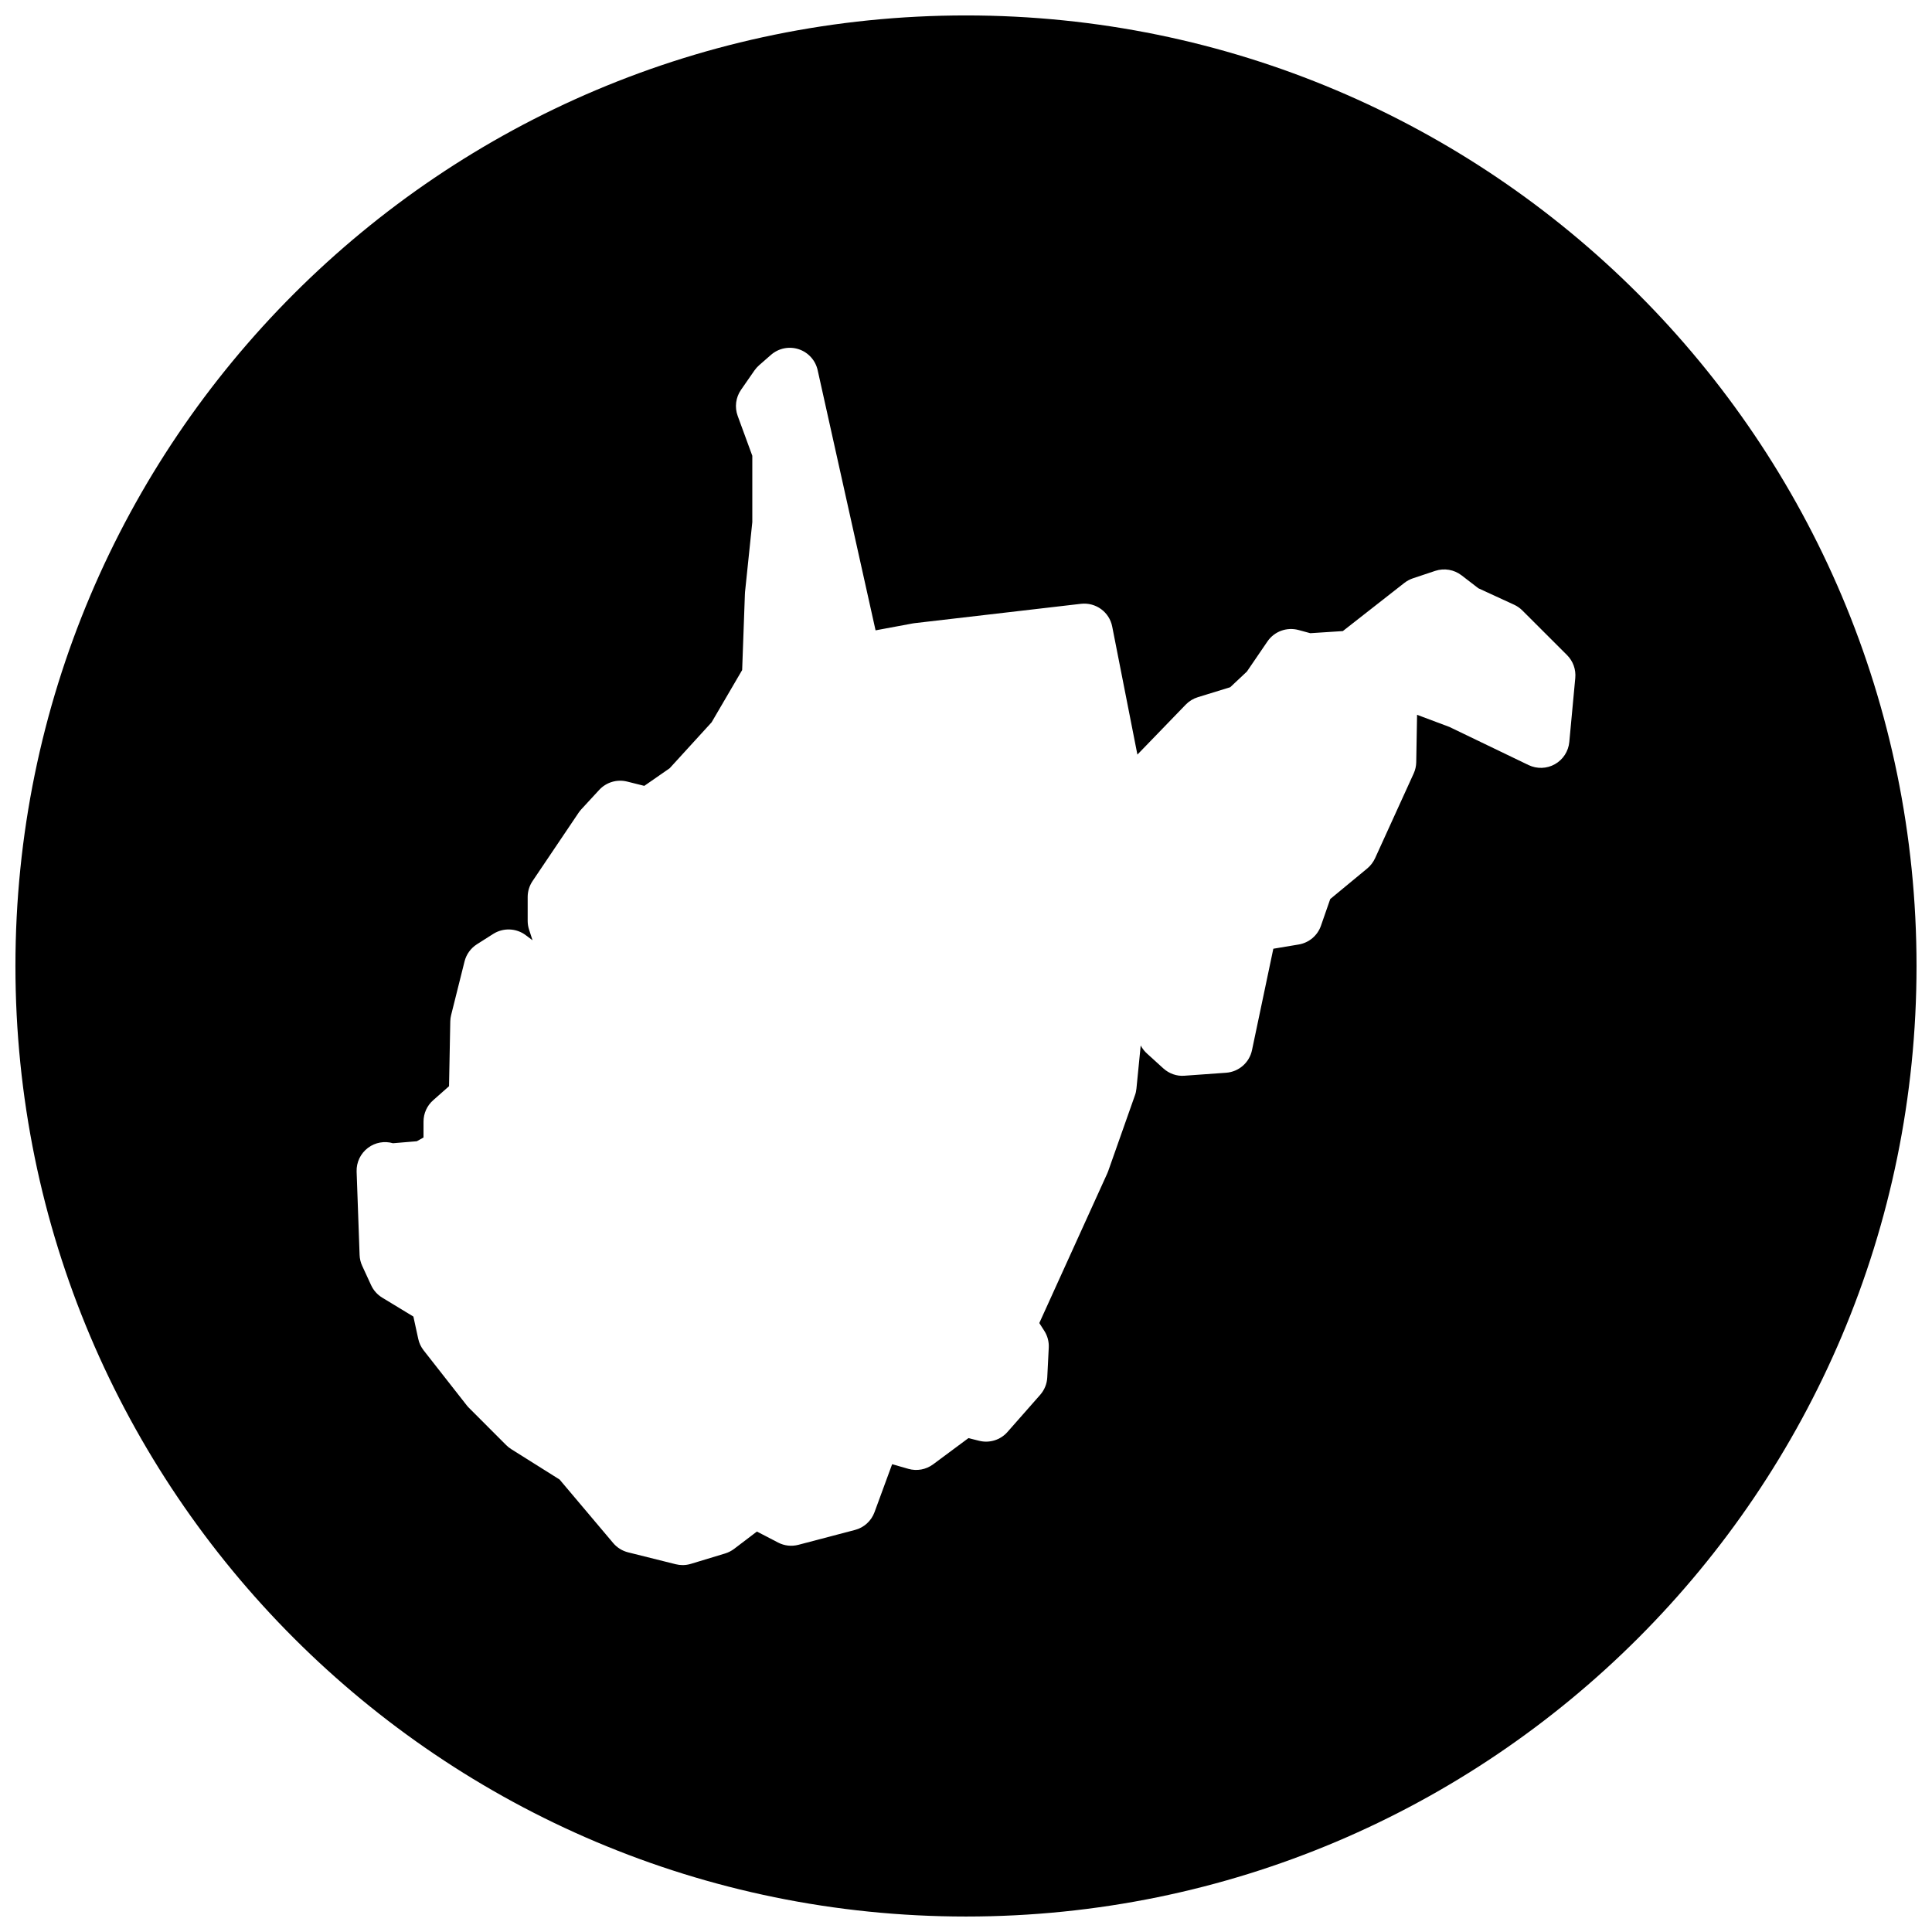 <?xml version="1.0" encoding="UTF-8"?>
<!-- Uploaded to: SVG Repo, www.svgrepo.com, Generator: SVG Repo Mixer Tools -->
<svg width="800px" height="800px" version="1.1" viewBox="144 144 512 512" xmlns="http://www.w3.org/2000/svg">
 <defs>
  <clipPath id="a">
   <path d="m148.09 148.09h503.81v503.81h-503.81z"/>
  </clipPath>
 </defs>
 <g clip-path="url(#a)">
  <path d="m400 148.09c-139.12 0-251.91 112.79-251.91 251.91s112.79 251.9 251.91 251.9 251.9-112.78 251.9-251.9-112.78-251.91-251.9-251.91zm159.88 192.55c-0.234 2.465-1.652 4.66-3.805 5.875-2.148 1.219-4.766 1.301-6.992 0.234l-20.98-10.105-8.566-3.215-0.219 12.547c-0.016 1.031-0.246 2.055-0.676 3l-10.238 22.477c-0.488 1.039-1.18 1.961-2.062 2.691l-9.812 8.109-2.465 7.078c-0.906 2.606-3.172 4.512-5.891 4.969l-6.727 1.125-5.652 26.871c-0.691 3.309-3.488 5.742-6.852 5.992l-11.039 0.789c-2.047 0.18-4.078-0.559-5.621-1.953l-4.34-3.945c-0.543-0.496-1.023-1.078-1.41-1.707l-0.234-0.418-1.133 11.457c-0.062 0.613-0.188 1.203-0.402 1.781l-7.094 20.105c-0.078 0.203-0.156 0.41-0.246 0.605l-17.996 39.621 1.316 2.055c0.852 1.324 1.27 2.883 1.188 4.457l-0.395 7.883c-0.078 1.707-0.742 3.332-1.867 4.621l-8.68 9.852c-1.852 2.117-4.766 3.023-7.504 2.332l-2.836-0.707-9.355 6.945c-1.883 1.402-4.316 1.852-6.582 1.195l-4.285-1.227-4.672 12.719c-0.852 2.324-2.781 4.078-5.168 4.703l-14.984 3.938c-1.82 0.48-3.734 0.27-5.402-0.598l-5.613-2.914-6.047 4.598c-0.715 0.535-1.52 0.953-2.371 1.211l-9.07 2.75c-0.723 0.219-1.457 0.332-2.203 0.332-0.613 0-1.23-0.086-1.836-0.234l-12.609-3.148c-1.535-0.387-2.914-1.238-3.938-2.449l-14.223-16.852-12.805-8.047c-0.488-0.301-0.922-0.66-1.324-1.055l-9.852-9.859c-0.219-0.211-0.418-0.441-0.605-0.676l-11.434-14.586c-0.699-0.891-1.195-1.938-1.434-3.062l-1.285-5.898-8.262-5.016c-1.285-0.781-2.309-1.93-2.938-3.293l-2.363-5.125c-0.418-0.898-0.66-1.898-0.691-2.891l-0.789-22.082c-0.086-2.473 1.039-4.828 3.023-6.316 1.891-1.426 4.356-1.867 6.613-1.211l6.309-0.527 1.781-0.992 0.004-4.223c0-2.164 0.93-4.231 2.559-5.656l4.199-3.711 0.332-17.176c0.008-0.566 0.086-1.133 0.227-1.691l3.551-14.199c0.465-1.875 1.645-3.504 3.269-4.543l4.34-2.758c2.66-1.676 6.086-1.551 8.598 0.332l1.582 1.188c0.078 0.062 0.148 0.117 0.227 0.172l-0.922-2.852c-0.246-0.742-0.363-1.535-0.363-2.316v-6.309c0-1.496 0.449-2.969 1.293-4.215l12.223-18.137c0.219-0.316 0.457-0.621 0.715-0.898l4.727-5.125c1.875-2.031 4.695-2.875 7.387-2.211l4.559 1.141 6.727-4.668 11.113-12.176 8.094-13.844 0.73-20.168c0-0.172 0.016-0.34 0.031-0.512l1.93-18.531v-17.578l-3.875-10.57c-0.844-2.309-0.52-4.883 0.883-6.906l3.551-5.125c0.355-0.504 0.766-0.969 1.238-1.387l3.156-2.758c2.016-1.758 4.797-2.324 7.332-1.496 2.535 0.828 4.449 2.938 5.031 5.543l15.348 68.961 9.789-1.82c0.164-0.031 0.332-0.055 0.504-0.078l44.148-5.133c3.93-0.441 7.535 2.18 8.277 6.055l6.672 33.902 12.805-13.238c0.883-0.922 1.992-1.598 3.207-1.969l8.582-2.644 4.418-4.148 5.457-7.992c1.812-2.66 5.141-3.867 8.238-3.023l3.109 0.844 8.625-0.559 16.285-12.75c0.691-0.535 1.457-0.953 2.269-1.227l5.922-1.977c2.394-0.789 5.008-0.348 7 1.188l4.441 3.418 9.496 4.371c0.805 0.371 1.543 0.891 2.172 1.52l11.836 11.82c1.59 1.598 2.394 3.812 2.18 6.07z"/>
 </g>
</svg>